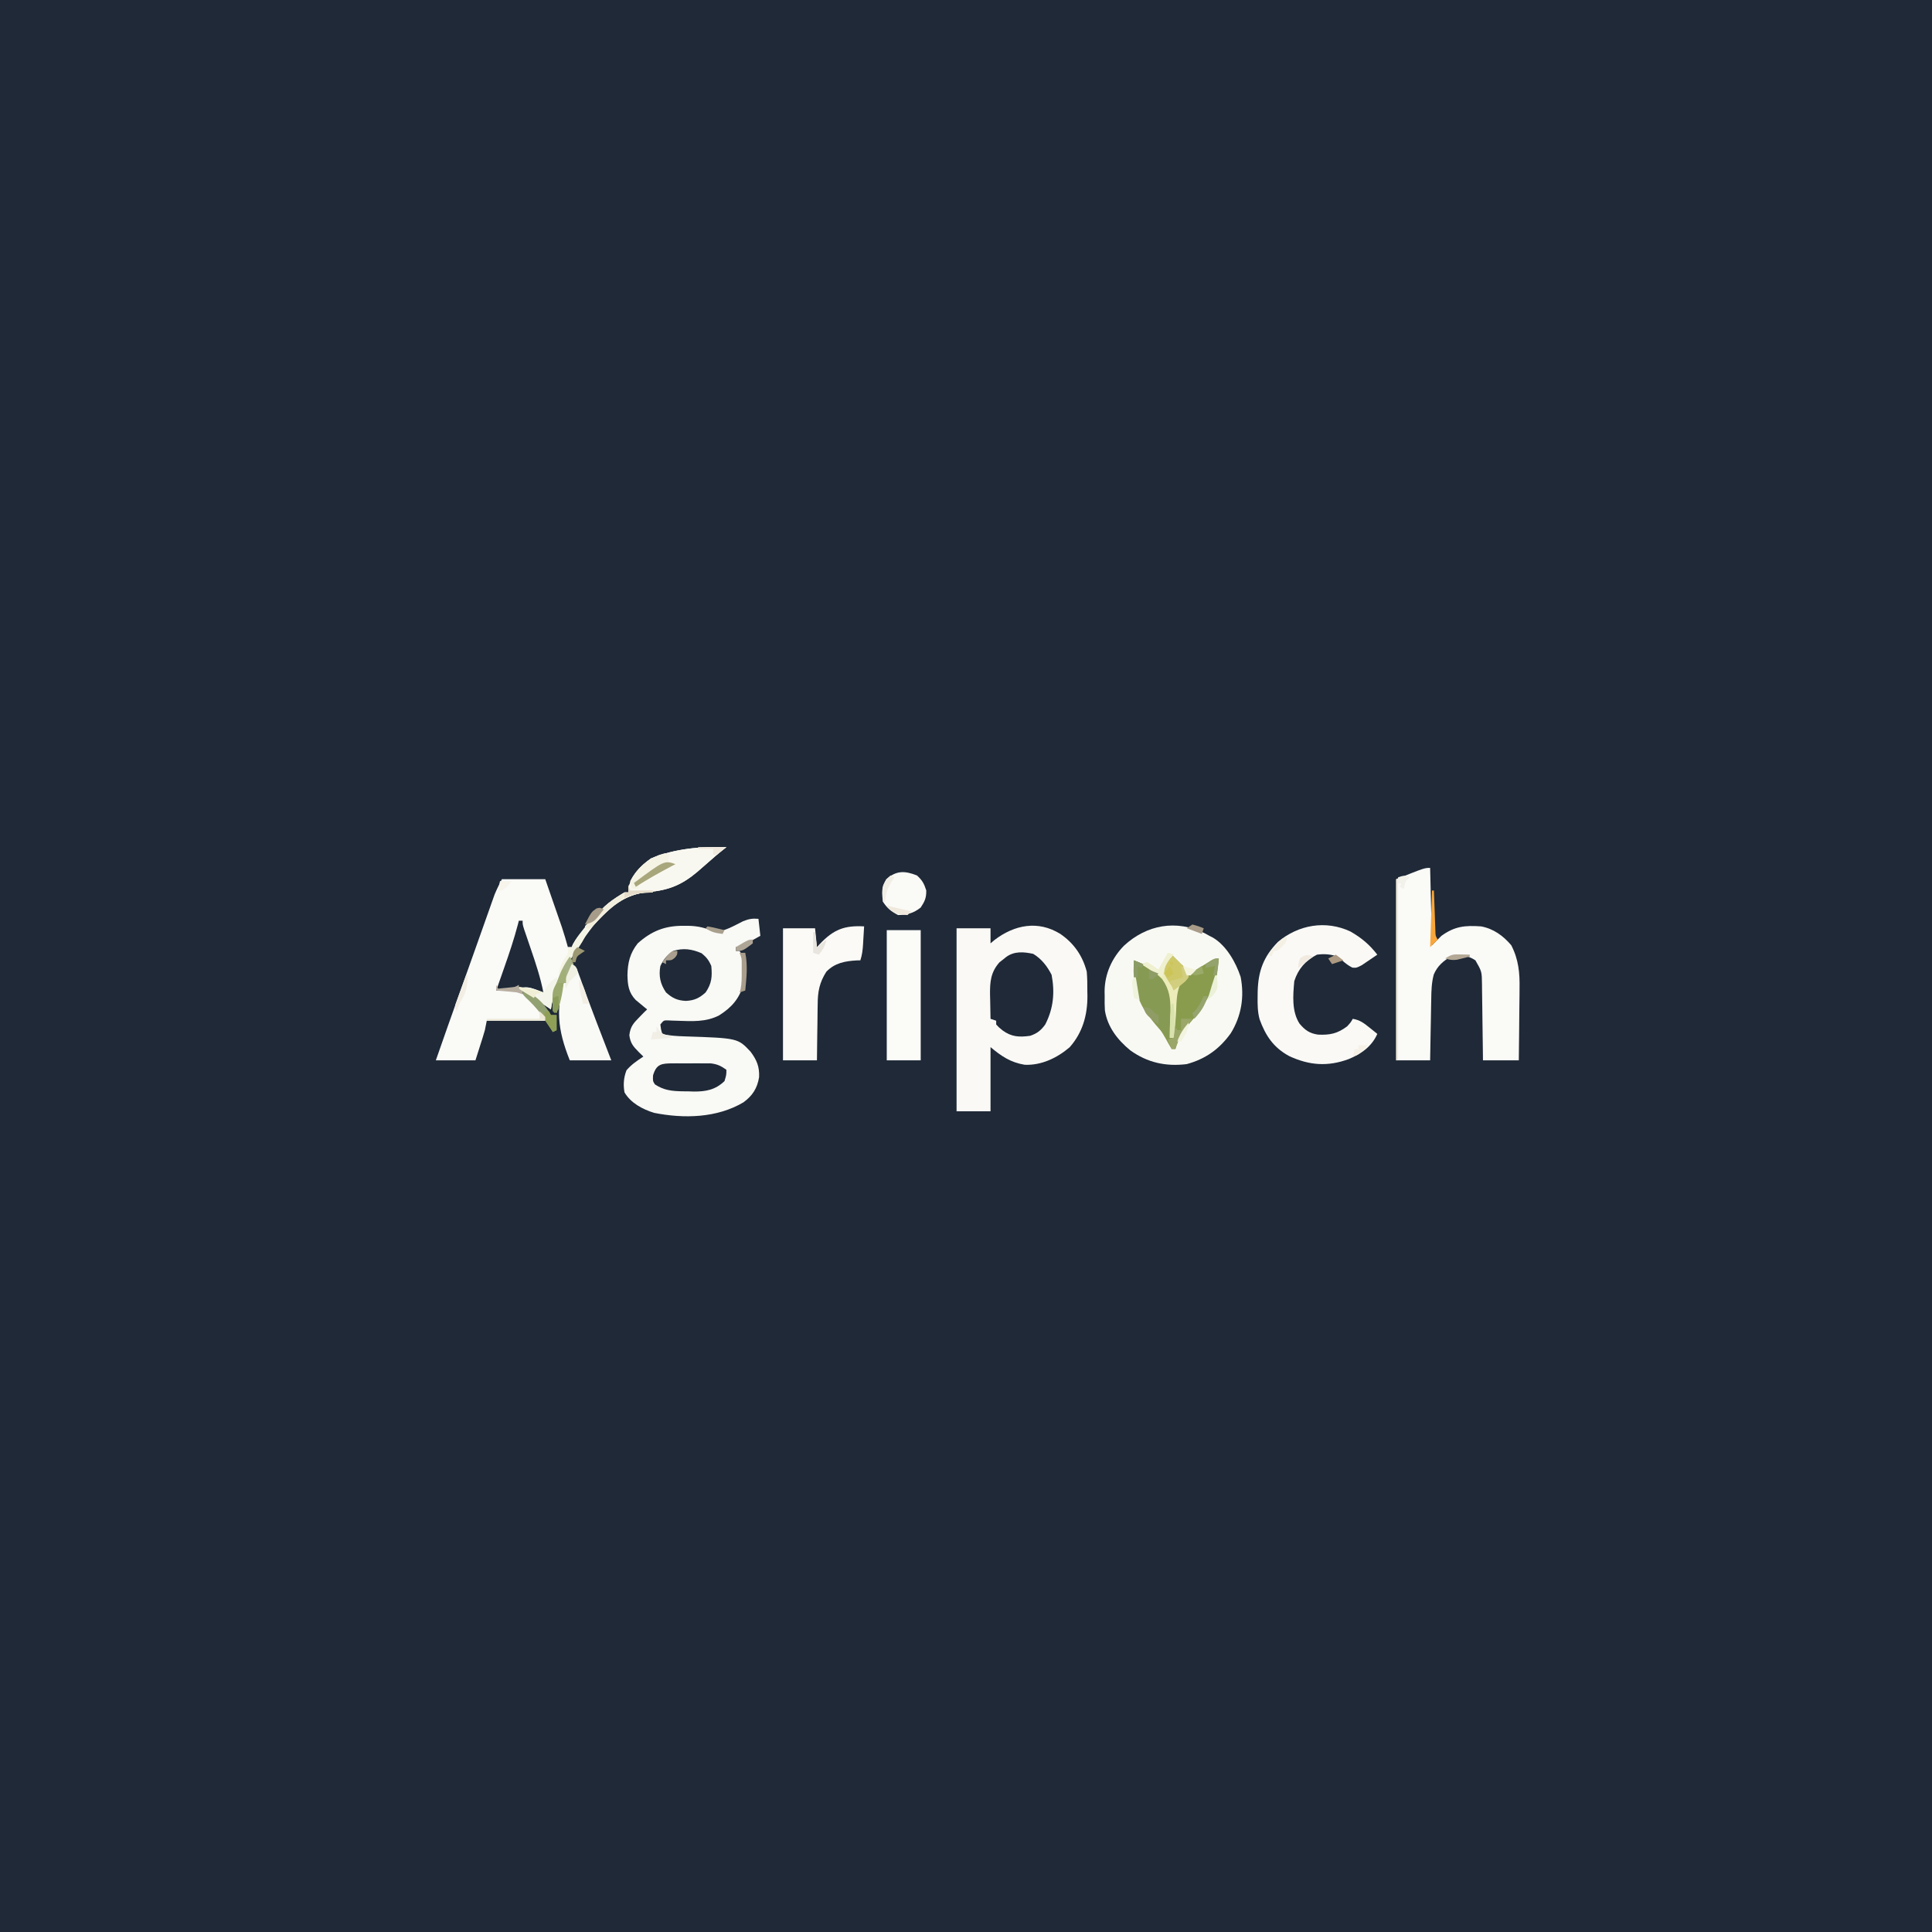 <svg xmlns="http://www.w3.org/2000/svg" id="svg0.7758763095600787" viewBox="0 0 1024 1024">
   <rect x="0" y="0" width="1024" height="1024" fill="#808080" stroke="none"/>
   <path d="M0 0 C337.92 0 675.84 0 1024 0 C1024 337.92 1024 675.84 1024 1024 C686.08 1024 348.16 1024 0 1024 C0 686.08 0 348.16 0 0 Z " transform="translate(0,0)" 
      style="fill: #1F2937FF;"/>
   <path d="M0 0 C0.495 4.455 0.495 4.455 1 9 C-0.789 10.005 -2.581 11.004 -4.375 12 C-5.373 12.557 -6.37 13.114 -7.398 13.688 C-10 15 -10 15 -12 15 C-12 15.66 -12 16.32 -12 17 C-11.34 17 -10.68 17 -10 17 C-6.661 22.445 -7.358 28.862 -8 35 C-10.314 42.538 -14.249 46.989 -20.867 51.184 C-27.887 54.793 -35.175 54.288 -42.864 54.029 C-44.2 53.987 -44.2 53.987 -45.562 53.945 C-46.368 53.909 -47.174 53.873 -48.004 53.836 C-50.234 53.802 -50.234 53.802 -52 56 C-51.68 58.603 -51.68 58.603 -51 61 C-47.071 61.976 -43.284 62.16 -39.26 62.29 C-10.929 63.228 -10.929 63.228 -4.195 70.402 C-0.936 74.758 0.612 78.367 0.336 83.922 C-0.612 89.785 -3.156 93.752 -7.938 97.25 C-22.071 105.62 -39.523 105.977 -55.379 102.828 C-61.535 100.883 -67.612 97.661 -71 92 C-71.747 87.904 -71.434 84.123 -69.938 80.25 C-67.297 77.184 -64.377 75.23 -61 73 C-61.784 72.237 -62.568 71.474 -63.375 70.688 C-66.371 67.62 -67.871 65.975 -68.438 61.688 C-67.882 57.002 -66.26 55.334 -63 52 C-62.237 51.216 -61.474 50.432 -60.688 49.625 C-60.131 49.089 -59.574 48.553 -59 48 C-59.831 47.329 -59.831 47.329 -60.68 46.645 C-61.766 45.738 -61.766 45.738 -62.875 44.812 C-63.594 44.221 -64.314 43.629 -65.055 43.02 C-68.817 39.114 -69.328 35.098 -69.438 29.812 C-69.296 23.214 -68.123 18.235 -64 13 C-56.596 6.372 -49.448 3.619 -39.625 3.688 C-38.493 3.688 -38.493 3.688 -37.339 3.689 C-31.921 3.779 -27.97 4.802 -23 7 C-17.569 6.483 -12.97 3.667 -8.156 1.277 C-5.115 0.046 -3.229 -0.283 0 0 Z " transform="translate(402,487)" style="fill: #F9F9F5;"/>
   <path d="M0 0 C7.182 4.904 11.808 11.582 14 20 C14.306 23.421 14.325 26.817 14.312 30.25 C14.329 31.141 14.345 32.031 14.361 32.949 C14.369 43.119 11.801 52.265 5 60 C-1.598 65.691 -10.013 69.742 -18.895 69.352 C-26.398 68.099 -31.166 64.861 -37 60 C-37 71.22 -37 82.44 -37 94 C-42.94 94 -48.88 94 -55 94 C-55 61.99 -55 29.98 -55 -3 C-49.06 -3 -43.12 -3 -37 -3 C-37 -0.36 -37 2.28 -37 5 C-36.319 4.423 -35.639 3.845 -34.938 3.25 C-24.367 -4.847 -11.837 -7.344 0 0 Z " transform="translate(562,495)" style="fill: #FAF9F6;"/>
   <path d="M0 0 C1.261 0.694 1.261 0.694 2.547 1.402 C3.56 1.926 3.56 1.926 4.594 2.461 C11.615 6.701 16.586 15.522 19.113 23.184 C21.181 33.764 19.506 43.966 13.859 53.09 C7.832 61.446 0.552 66.667 -9.453 69.402 C-20.518 70.774 -30.292 68.628 -39.352 62.129 C-46.081 56.6 -51.464 49.763 -52.835 40.946 C-52.987 38.419 -53 35.933 -52.953 33.402 C-52.969 32.564 -52.984 31.727 -53 30.863 C-52.943 21.684 -49.163 13.196 -42.703 6.621 C-30.604 -4.532 -14.957 -7.297 0 0 Z " transform="translate(638.453,494.598)" style="fill: #F9F9F4;"/>
   <path d="M0 0 C-0.749 0.593 -1.498 1.186 -2.27 1.797 C-4.464 3.568 -6.586 5.372 -8.688 7.25 C-10.123 8.502 -11.561 9.752 -13 11 C-13.788 11.69 -14.575 12.379 -15.387 13.09 C-23.724 20.119 -30.706 22.896 -41.438 23.812 C-53.815 24.944 -62.066 31.702 -70 41 C-73.558 45.511 -76.808 50.225 -80 55 C-80.381 55.563 -80.762 56.126 -81.155 56.706 C-87.367 65.963 -91.325 74.958 -93 86 C-93.763 85.484 -94.526 84.969 -95.312 84.438 C-100.153 81.207 -105.084 78.114 -110 75 C-105.163 73.325 -101.58 75.316 -97 77 C-98.546 69.111 -101.021 61.66 -103.625 54.062 C-104.453 51.638 -105.279 49.212 -106.102 46.785 C-106.466 45.722 -106.83 44.658 -107.206 43.563 C-108 41 -108 41 -108 39 C-108.66 39 -109.32 39 -110 39 C-110.162 39.635 -110.324 40.271 -110.491 40.925 C-112.524 48.65 -115.036 56.156 -117.688 63.688 C-118.103 64.878 -118.519 66.068 -118.947 67.295 C-119.962 70.198 -120.979 73.099 -122 76 C-121.243 75.983 -120.486 75.965 -119.706 75.947 C-118.714 75.934 -117.721 75.92 -116.699 75.906 C-115.715 75.889 -114.731 75.871 -113.718 75.854 C-107.245 76.202 -103.029 81.717 -98.637 86 C-97 88 -97 88 -96 92 C-106.23 92 -116.46 92 -127 92 C-127.33 93.65 -127.66 95.3 -128 97 C-128.376 98.336 -128.772 99.666 -129.191 100.988 C-129.392 101.625 -129.592 102.263 -129.799 102.919 C-130.177 104.104 -130.177 104.104 -130.562 105.312 C-131.367 107.849 -132.171 110.386 -133 113 C-139.93 113 -146.86 113 -154 113 C-149.806 100.964 -145.57 88.945 -141.272 76.946 C-138.884 70.28 -136.506 63.611 -134.142 56.936 C-132.788 53.116 -131.431 49.296 -130.074 45.476 C-129.403 43.586 -128.734 41.695 -128.066 39.803 C-127.122 37.131 -126.173 34.46 -125.223 31.789 C-124.942 30.99 -124.661 30.191 -124.371 29.368 C-123.969 28.242 -123.969 28.242 -123.559 27.092 C-123.329 26.444 -123.1 25.796 -122.863 25.128 C-121.736 22.348 -120.341 19.683 -119 17 C-111.41 17 -103.82 17 -96 17 C-94.611 21.001 -93.223 25.003 -91.837 29.006 C-91.367 30.365 -90.895 31.723 -90.423 33.082 C-89.741 35.045 -89.062 37.009 -88.383 38.973 C-87.974 40.151 -87.566 41.329 -87.145 42.543 C-85.997 46.01 -84.978 49.482 -84 53 C-83.34 53 -82.68 53 -82 53 C-81.629 52.172 -81.629 52.172 -81.25 51.328 C-79.758 48.549 -77.963 46.219 -76 43.75 C-75.299 42.858 -74.597 41.966 -73.875 41.047 C-73.256 40.371 -72.638 39.696 -72 39 C-71.34 39 -70.68 39 -70 39 C-69.621 38.118 -69.621 38.118 -69.234 37.219 C-66.062 31.517 -59.529 27.291 -54 24 C-53.34 24 -52.68 24 -52 24 C-51.959 23.175 -51.917 22.35 -51.875 21.5 C-50.199 14.795 -45.564 9.931 -40 6 C-27.019 0.668 -13.83 -0.34 0 0 Z " transform="translate(385,449)" style="fill: #FAFAF7;"/>
   <path d="M0 0 C0.495 20.295 0.495 20.295 1 41 C2.65 39.35 4.3 37.7 6 36 C13.078 30.904 18.442 30.422 27 31 C33.579 32.226 38.712 35.959 43 41 C46.876 48.499 47.556 55.705 47.391 64.012 C47.385 65.106 47.379 66.2 47.373 67.328 C47.351 70.781 47.301 74.234 47.25 77.688 C47.23 80.046 47.212 82.405 47.195 84.764 C47.151 90.51 47.083 96.255 47 102 C40.73 102 34.46 102 28 102 C27.985 100.572 27.971 99.144 27.956 97.673 C27.898 92.371 27.821 87.069 27.738 81.767 C27.704 79.473 27.676 77.179 27.654 74.885 C27.62 71.586 27.568 68.287 27.512 64.988 C27.505 63.964 27.499 62.94 27.492 61.885 C27.403 54.927 27.403 54.927 24 49 C19.716 46.144 16.021 46.028 11 47 C6.86 49.375 3.812 52.093 1.926 56.521 C0.737 60.988 0.646 65.17 0.586 69.773 C0.567 70.697 0.547 71.621 0.527 72.573 C0.468 75.507 0.421 78.441 0.375 81.375 C0.337 83.371 0.298 85.367 0.258 87.363 C0.16 92.242 0.081 97.121 0 102 C-5.94 102 -11.88 102 -18 102 C-18 70.32 -18 38.64 -18 6 C-3 0 -3 0 0 0 Z " transform="translate(758,460)" style="fill: #FAFAF7;"/>
   <path d="M0 0 C5.828 3.34 10.114 6.931 14.215 12.27 C12.475 13.472 10.723 14.656 8.965 15.832 C7.99 16.493 7.016 17.155 6.012 17.836 C3.215 19.27 3.215 19.27 1.047 19.141 C-1.954 17.714 -4.267 15.413 -6.785 13.27 C-10.513 12.027 -13.913 11.741 -17.785 12.27 C-23.857 15.422 -27.686 19.774 -29.785 26.27 C-30.462 33.736 -31.219 42.236 -27.031 48.785 C-24.14 52.229 -21.713 53.99 -17.199 54.645 C-10.845 54.923 -6.877 54.088 -1.785 50.27 C0.118 48.184 0.118 48.184 1.215 46.27 C4.92 46.873 7.075 48.494 9.965 50.832 C10.764 51.473 11.563 52.113 12.387 52.773 C12.99 53.267 13.593 53.761 14.215 54.27 C11.292 60.933 5.573 64.966 -1.035 67.645 C-12.063 71.683 -21.76 70.974 -32.426 66.051 C-40.751 61.564 -45.005 55.253 -48.177 46.5 C-49.266 42.509 -49.273 38.572 -49.223 34.457 C-49.213 33.575 -49.203 32.693 -49.193 31.784 C-48.899 20.962 -46.126 13.356 -38.453 5.508 C-27.552 -3.638 -13.059 -6.149 0 0 Z " transform="translate(715.785,493.73)" style="fill: #FAF9F6;"/>
   <path d="M0 0 C-0.141 2.438 -0.288 4.875 -0.438 7.312 C-0.477 8.003 -0.516 8.693 -0.557 9.404 C-0.749 12.472 -1.023 15.07 -2 18 C-2.629 18.014 -3.258 18.028 -3.906 18.043 C-10.14 18.39 -15.51 19.383 -20 24 C-23.658 29.699 -24.599 34.628 -24.609 41.312 C-24.626 42.167 -24.642 43.021 -24.659 43.901 C-24.708 46.601 -24.729 49.3 -24.75 52 C-24.778 53.842 -24.808 55.685 -24.84 57.527 C-24.917 62.018 -24.957 66.508 -25 71 C-30.94 71 -36.88 71 -43 71 C-43 47.9 -43 24.8 -43 1 C-37.39 1 -31.78 1 -26 1 C-25.67 4.3 -25.34 7.6 -25 11 C-24.504 10.457 -24.007 9.915 -23.496 9.355 C-16.203 1.674 -10.513 -0.571 0 0 Z " transform="translate(458,491)" style="fill: #FBFAF7;"/>
   <path d="M0 0 C5.94 0 11.88 0 18 0 C18 22.77 18 45.54 18 69 C12.06 69 6.12 69 0 69 C0 46.23 0 23.46 0 0 Z " transform="translate(470,493)" style="fill: #FBFBF8;"/>
   <path d="M0 0 C4.44 2.688 7.403 6.538 9.75 11.125 C11.512 20.465 10.75 28.926 6.375 37.438 C4.13 40.543 2.072 42.205 -1.625 43.438 C-7.35 44.241 -11.494 44.047 -16.25 40.562 C-18.227 38.945 -18.227 38.945 -19.625 37.438 C-19.625 36.778 -19.625 36.117 -19.625 35.438 C-20.615 35.108 -21.605 34.778 -22.625 34.438 C-22.713 31.084 -22.766 27.73 -22.812 24.375 C-22.838 23.432 -22.863 22.489 -22.889 21.518 C-22.959 14.817 -22.519 9.673 -17.871 4.477 C-17.274 4.01 -16.677 3.543 -16.062 3.062 C-15.463 2.58 -14.864 2.098 -14.246 1.602 C-9.921 -1.504 -5.014 -1.074 0 0 Z " transform="translate(547.625,505.562)" style="fill: #1F2937FF;"/>
   <path d="M0 0 C1.667 1.667 3.333 3.333 5 5 C5.598 5.536 6.196 6.072 6.812 6.625 C8 8 8 8 8 11 C9.06 10.35 10.119 9.701 11.211 9.031 C12.599 8.187 13.987 7.344 15.375 6.5 C16.074 6.071 16.772 5.641 17.492 5.199 C22.773 2 22.773 2 25 2 C24.319 15.388 18.666 25.949 9.938 35.875 C6.091 40.346 3.541 44.276 2 50 C1.34 50 0.68 50 0 50 C-1.109 48.228 -2.136 46.404 -3.125 44.562 C-5.483 40.359 -7.829 36.89 -11.188 33.438 C-19.092 25.012 -20.221 14.074 -20 3 C-11.703 6.111 -5.599 10.383 -1 18 C1.655 25.966 0.134 35.78 -1 44 C-0.34 44 0.32 44 1 44 C1.025 43.289 1.05 42.577 1.076 41.844 C1.192 38.625 1.315 35.406 1.438 32.188 C1.477 31.068 1.516 29.948 1.557 28.795 C1.599 27.722 1.64 26.649 1.684 25.543 C1.72 24.553 1.757 23.563 1.795 22.544 C2 20 2 20 3 17 C2.34 17.66 1.68 18.32 1 19 C-0.039 17.618 -1.056 16.218 -2.062 14.812 C-2.915 13.647 -2.915 13.647 -3.785 12.457 C-5 10 -5 10 -4.812 7.375 C-3.778 4.352 -2.104 2.375 0 0 Z " transform="translate(621,506)" style="fill: #899C4E;"/> <!--Ici couleur papillon au milieu de du O-->
   <path d="M0 0 C2.714 1.357 2.787 2.606 3.812 5.434 C4.161 6.381 4.51 7.329 4.869 8.305 C5.242 9.339 5.616 10.372 6 11.438 C6.8 13.614 7.6 15.789 8.402 17.965 C8.822 19.108 9.242 20.251 9.675 21.429 C11.918 27.473 14.24 33.486 16.562 39.5 C17.004 40.645 17.446 41.791 17.9 42.97 C18.933 45.647 19.966 48.324 21 51 C13.74 51 6.48 51 -1 51 C-7.59 34.524 -8.728 22.896 -3 6 C-2.041 3.98 -1.053 1.973 0 0 Z " transform="translate(303,511)" style="fill: #F9FAF6;"/>
   <path d="M0 0 C-0.749 0.593 -1.498 1.186 -2.27 1.797 C-4.464 3.568 -6.586 5.372 -8.688 7.25 C-10.123 8.502 -11.561 9.752 -13 11 C-13.788 11.69 -14.575 12.379 -15.387 13.09 C-23.724 20.119 -30.706 22.896 -41.438 23.812 C-54.112 24.972 -61.552 31.919 -70 41 C-70.996 42.004 -71.994 43.006 -73 44 C-73.66 43.34 -74.32 42.68 -75 42 C-73.625 40.5 -73.625 40.5 -72 39 C-71.34 39 -70.68 39 -70 39 C-69.621 38.118 -69.621 38.118 -69.234 37.219 C-66.062 31.517 -59.529 27.291 -54 24 C-53.34 24 -52.68 24 -52 24 C-51.959 23.175 -51.917 22.35 -51.875 21.5 C-50.199 14.795 -45.564 9.931 -40 6 C-27.019 0.668 -13.83 -0.34 0 0 Z " transform="translate(385,449)" style="fill: #F9F8F0;"/> <!--En bout du blé au dessus du A-->
   <path d="M0 0 C2.582 2.126 3.818 3.653 5.125 6.75 C5.657 12.338 5.375 15.983 2.125 20.75 C-1.247 23.801 -3.901 25.024 -8.375 25.25 C-12.849 25.024 -15.503 23.801 -18.875 20.75 C-21.931 16.268 -22.816 12.047 -21.875 6.75 C-20.08 3.092 -18.484 1.189 -15.188 -1.188 C-9.802 -2.915 -5.148 -2.238 0 0 Z " transform="translate(371.875,505.25)" style="fill: #1F2937FF;"/> <!--Dans le G-->
   <path d="M0 0 C0.65 -0.003 1.3 -0.006 1.969 -0.009 C3.342 -0.011 4.716 -0.005 6.089 0.007 C8.181 0.023 10.271 0.008 12.363 -0.012 C13.701 -0.01 15.038 -0.006 16.375 0 C17.587 0.003 18.798 0.007 20.046 0.01 C23.557 0.427 25.469 1.363 28.32 3.398 C28.32 6.086 28.32 6.086 27.32 9.398 C22.532 14.014 17.5 14.984 11.041 14.936 C10.081 14.903 9.122 14.87 8.133 14.836 C7.162 14.83 6.19 14.824 5.189 14.818 C-0.397 14.723 -4.785 14.328 -9.555 11.148 C-10.68 9.398 -10.68 9.398 -10.555 6.398 C-8.782 0.32 -6.061 0.017 0 0 Z " transform="translate(356.68,563.602)" style="fill: #1F2937FF;"/><!--Dans le G-->
   <path d="M0 0 C8.297 3.111 14.401 7.383 19 15 C21.745 23.235 20.099 33.485 19 42 C8.148 31.582 0.803 21.666 -0.18 6.164 C-0.186 4.109 -0.104 2.053 0 0 Z " transform="translate(601,509)" style="fill: #879A53;"/>
   <path d="M0 0 C2.827 2.544 3.788 4.337 4.938 7.938 C5.017 11.835 4.155 13.768 2 17 C-1.721 19.998 -5.242 20.917 -10 21 C-13.747 19.021 -15.647 17.53 -18 14 C-18.72 9.528 -18.582 6.013 -16.312 2.062 C-11.003 -2.673 -6.456 -2.546 0 0 Z " transform="translate(486,464)" style="fill: #FAFAF6;"/>
   <path d="M0 0 C-0.33 0.99 -0.66 1.98 -1 3 C0.32 3.66 1.64 4.32 3 5 C2.108 5.471 1.216 5.941 0.297 6.426 C-0.886 7.055 -2.068 7.683 -3.25 8.312 C-4.41 8.927 -5.57 9.542 -6.766 10.176 C-9.923 11.863 -9.923 11.863 -12.297 13.73 C-14 15 -14 15 -16 15 C-16.33 15.99 -16.66 16.98 -17 18 C-17.99 18 -18.98 18 -20 18 C-20.664 16.25 -20.664 16.25 -21 14 C-17.682 7.614 -12.437 2.861 -5.812 0.188 C-2 -1 -2 -1 0 0 Z " transform="translate(355,453)" style="fill: #F5F3E4;"/>
   <path d="M0 0 C2.5 2.5 2.5 2.5 5 5 C5.577 5.516 6.155 6.031 6.75 6.562 C8.371 8.427 8.925 9.514 9 12 C6.687 14.826 3.916 16.833 1 19 C-0.039 17.618 -1.056 16.218 -2.062 14.812 C-2.631 14.035 -3.199 13.258 -3.785 12.457 C-5 10 -5 10 -4.812 7.375 C-3.778 4.352 -2.104 2.375 0 0 Z " transform="translate(621,506)" style="fill: #CEC869;"/>
   <path d="M0 0 C0.99 0.33 1.98 0.66 3 1 C2.361 1.722 1.721 2.444 1.062 3.188 C-1.598 6.749 -1.598 6.749 -2 11 C-0.561 13.835 1.149 16.419 3 19 C4.32 18.01 5.64 17.02 7 16 C6.682 16.652 6.363 17.305 6.035 17.977 C4.737 21.767 4.58 25.41 4.438 29.375 C4.218 34.653 3.833 39.781 3 45 C2.34 45 1.68 45 1 45 C1.021 44.345 1.042 43.69 1.063 43.016 C1.147 40.011 1.199 37.006 1.25 34 C1.284 32.97 1.317 31.94 1.352 30.879 C1.435 24.364 0.833 19.403 -3 14 C-5.303 11.691 -5.303 11.691 -8 10 C-8.818 9.443 -8.818 9.443 -9.652 8.875 C-11.091 7.9 -12.544 6.948 -14 6 C-13.01 5.67 -12.02 5.34 -11 5 C-7.812 6.938 -7.812 6.938 -5 9 C-3.35 6.03 -1.7 3.06 0 0 Z " transform="translate(619,505)" style="fill: #ECECB9;"/>
   <path d="M0 0 C-0.66 0.66 -1.32 1.32 -2 2 C-2.643 4.069 -2.643 4.069 -3 6 C-3.66 5.67 -4.32 5.34 -5 5 C-4.67 4.34 -4.34 3.68 -4 3 C-4.66 3 -5.32 3 -6 3 C-6 34.02 -6 65.04 -6 97 C-6.33 97 -6.66 97 -7 97 C-7 65.32 -7 33.64 -7 1 C-3 -1 -3 -1 0 0 Z " transform="translate(747,465)" style="fill: #F0E9DB;"/>
   <path d="M0 0 C1 2 1 2 0.477 3.953 C0.196 4.711 -0.085 5.469 -0.375 6.25 C-1.64 9.826 -2.516 13.223 -3 17 C-3.763 16.484 -4.526 15.969 -5.312 15.438 C-10.153 12.207 -15.084 9.114 -20 6 C-16.571 4.812 -14.622 5.198 -11.25 6.438 C-10.451 6.725 -9.652 7.012 -8.828 7.309 C-8.225 7.537 -7.622 7.765 -7 8 C-6.588 7.237 -6.175 6.474 -5.75 5.688 C-4.041 3.063 -2.59 1.697 0 0 Z " transform="translate(295,518)" style="fill: #F4F5EA;"/>
   <path d="M0 0 C7.03 2.13 11.38 6.847 15 13 C15.99 13 16.98 13 18 13 C18 15.64 18 18.28 18 21 C17.34 21.33 16.68 21.66 16 22 C15.599 21.31 15.198 20.621 14.785 19.91 C11.031 13.704 7.055 8.7 1.723 3.777 C0 2 0 2 0 0 Z " transform="translate(277,525)" style="fill: #92A171;"/>
   <path d="M0 0 C0.33 0.99 0.66 1.98 1 3 C4.96 3 8.92 3 13 3 C13 3.33 13 3.66 13 4 C12.334 3.991 11.667 3.982 10.98 3.973 C-0.809 4.352 -8.254 10.708 -16.125 18.984 C-16.744 19.65 -17.363 20.315 -18 21 C-18.996 22.004 -19.994 23.006 -21 24 C-21.66 23.34 -22.32 22.68 -23 22 C-21.625 20.5 -21.625 20.5 -20 19 C-19.34 19 -18.68 19 -18 19 C-17.747 18.412 -17.495 17.824 -17.234 17.219 C-14.062 11.517 -7.529 7.291 -2 4 C-1.34 4 -0.68 4 0 4 C0 2.68 0 1.36 0 0 Z " transform="translate(333,469)" style="fill: #F2EEDD;"/>
   <path d="M0 0 C0.33 0 0.66 0 1 0 C0.614 7.115 -0.391 13.354 -3 20 C-3.66 19.67 -4.32 19.34 -5 19 C-5.369 8.442 -5.369 8.442 -3 4 C-2.01 4 -1.02 4 0 4 C0 2.68 0 1.36 0 0 Z " transform="translate(298,517)" style="fill: #9AA96D;"/>
   <path d="M0 0 C0.66 0 1.32 0 2 0 C0.732 3.411 -0.725 6.335 -2.75 9.355 C-3.276 10.142 -3.802 10.929 -4.344 11.74 C-5.164 12.952 -5.164 12.952 -6 14.188 C-6.547 15.007 -7.093 15.826 -7.656 16.67 C-11.719 22.719 -11.719 22.719 -14 25 C-13.593 21.645 -12.656 19.235 -10.938 16.375 C-8.751 13.215 -8.751 13.215 -9 10 C-8.34 10 -7.68 10 -7 10 C-6.773 9.464 -6.546 8.928 -6.312 8.375 C-4.544 5.175 -2.463 2.71 0 0 Z " transform="translate(310,492)" style="fill: #F5F5E5;"/>
   <path d="M0 0 C1.98 0 3.96 0 6 0 C5.602 0.485 5.203 0.969 4.793 1.469 C1.091 6.152 -1.173 10.318 -3 16 C-3.66 16 -4.32 16 -5 16 C-5.66 14.35 -6.32 12.7 -7 11 C-6.01 10.67 -5.02 10.34 -4 10 C-4 7.69 -4 5.38 -4 3 C-3.01 4.485 -3.01 4.485 -2 6 C-1.34 6 -0.68 6 0 6 C0 4.02 0 2.04 0 0 Z " transform="translate(626,540)" style="fill: #9BA769;"/>
   <path d="M0 0 C1.117 1.672 1.117 1.672 2 4 C1.32 6.578 1.32 6.578 0.125 9.25 C-0.264 10.142 -0.654 11.034 -1.055 11.953 C-1.367 12.629 -1.679 13.304 -2 14 C-3.65 14 -5.3 14 -7 14 C-5.185 8.735 -3.267 4.506 0 0 Z " transform="translate(302,507)" style="fill: #A6B187;"/>
   <path d="M0 0 C-0.846 0.447 -1.691 0.895 -2.562 1.355 C-8.848 4.705 -15.016 8.128 -21 12 C-21.33 11.34 -21.66 10.68 -22 10 C-5.899 -1.966 -5.899 -1.966 0 0 Z " transform="translate(358,458)" style="fill: #A8A67B;"/>
   <path d="M0 0 C0.66 0 1.32 0 2 0 C2.33 0.66 2.66 1.32 3 2 C3.99 2 4.98 2 6 2 C6 4.64 6 7.28 6 10 C5.01 10.495 5.01 10.495 4 11 C3.133 9.738 2.282 8.465 1.438 7.188 C0.724 6.126 0.724 6.126 -0.004 5.043 C-1 3 -1 3 0 0 Z " transform="translate(289,536)" style="fill: #8FA056;"/>
   <path d="M0 0 C1.5 1.375 1.5 1.375 3 3 C3 3.66 3 4.32 3 5 C-7.23 5 -17.46 5 -28 5 C-28 4.67 -28 4.34 -28 4 C-18.76 4 -9.52 4 0 4 C0 2.68 0 1.36 0 0 Z " transform="translate(286,536)" style="fill: #EDE9D8;"/>
   <path d="M0 0 C0.33 0 0.66 0 1 0 C1.025 0.717 1.05 1.433 1.076 2.171 C1.192 5.406 1.315 8.641 1.438 11.875 C1.477 13.003 1.516 14.131 1.557 15.293 C1.599 16.369 1.64 17.446 1.684 18.555 C1.72 19.55 1.757 20.545 1.795 21.57 C1.85 24.008 1.85 24.008 3 26 C1.68 27.32 0.36 28.64 -1 30 C-0.67 20.1 -0.34 10.2 0 0 Z " transform="translate(759,472)" style="fill:rgb(249, 167, 59);"/>
   <path d="M0 0 C0.99 0.33 1.98 0.66 3 1 C2.381 1.681 1.762 2.361 1.125 3.062 C-1.332 6.459 -2.049 8.96 -3 13 C-6.63 10.69 -10.26 8.38 -14 6 C-13.01 5.67 -12.02 5.34 -11 5 C-7.812 6.938 -7.812 6.938 -5 9 C-3.35 6.03 -1.7 3.06 0 0 Z " transform="translate(619,505)" style="fill: #EFF0D0;"/>
   <path d="M0 0 C3 2 3 2 3.938 3.875 C4 6 4 6 2.312 8.062 C0.254 9.787 -1.815 11.44 -4 13 C-4.66 11.35 -5.32 9.7 -6 8 C-5.402 7.856 -4.804 7.711 -4.188 7.562 C-2.438 7.113 -0.713 6.571 1 6 C0.67 4.02 0.34 2.04 0 0 Z " transform="translate(626,512)" style="fill: #D1CE7F;"/>
   <path d="M0 0 C0.33 0 0.66 0 1 0 C1.73 6.213 2.232 11.841 1 18 C0.34 18 -0.32 18 -1 18 C-1.097 11.885 -0.77 6.067 0 0 Z " transform="translate(621,532)" style="fill: #D9E2AD;"/>
   <path d="M0 0 C0.33 0 0.66 0 1 0 C0.655 5.465 0.193 9.402 -3 14 C-3.698 15.654 -4.375 17.317 -5 19 C-6 17 -6 17 -5.563 15.212 C-5.306 14.511 -5.05 13.809 -4.785 13.086 C-4.374 11.945 -4.374 11.945 -3.955 10.781 C-3.661 9.987 -3.366 9.193 -3.062 8.375 C-2.772 7.573 -2.481 6.771 -2.182 5.945 C-1.461 3.961 -0.731 1.98 0 0 Z " transform="translate(247,517)" style="fill: #F2EEE3;"/>
   <path d="M0 0 C0.99 0 1.98 0 3 0 C4.41 6.738 3.666 13.19 3 20 C2.01 20.33 1.02 20.66 0 21 C0.162 20.486 0.325 19.971 0.492 19.441 C1.158 16.241 1.132 13.205 1.125 9.938 C1.128 8.709 1.13 7.481 1.133 6.215 C1.148 2.982 1.148 2.982 0 0 Z " transform="translate(392,505)" style="fill: #A99E8C;"/>
   <path d="M0 0 C2 1 2 1 2.875 2.812 C2.937 3.895 2.937 3.895 3 5 C1.188 7 1.188 7 -1 9 C-2.235 11.133 -2.235 11.133 -3 13 C-4.236 9.292 -3.568 8.325 -2.062 4.812 C-1.682 3.911 -1.302 3.01 -0.91 2.082 C-0.61 1.395 -0.309 0.708 0 0 Z " transform="translate(303,511)" style="fill: #F0F1E2;"/>
   <path d="M0 0 C0.33 0 0.66 0 1 0 C1.33 2.64 1.66 5.28 2 8 C3.65 6.68 5.3 5.36 7 4 C6.401 7.356 5.154 9.378 3 12 C2.01 11.67 1.02 11.34 0 11 C0 7.37 0 3.74 0 0 Z " transform="translate(431,494)" style="fill: #E8E4DE;"/>
   <path d="M0 0 C-0.33 2.97 -0.66 5.94 -1 9 C-1.66 9 -2.32 9 -3 9 C-2.67 7.35 -2.34 5.7 -2 4 C-3.65 4.33 -5.3 4.66 -7 5 C-7 4.34 -7 3.68 -7 3 C-2.615 0 -2.615 0 0 0 Z " transform="translate(646,508)" style="fill: #94A26B;"/>
   <path d="M0 0 C0.392 0.639 0.784 1.279 1.188 1.938 C3.385 4.438 4.758 4.65 8 5 C8 5.33 8 5.66 8 6 C4.37 6.33 0.74 6.66 -3 7 C-2.67 5.68 -2.34 4.36 -2 3 C-1.34 3 -0.68 3 0 3 C0 2.01 0 1.02 0 0 Z " transform="translate(348,544)" style="fill: #F1EEE6;"/>
   <path d="M0 0 C0 3 0 3 -2.375 5.688 C-5 8 -5 8 -7 8 C-7.33 8.99 -7.66 9.98 -8 11 C-8.66 10.67 -9.32 10.34 -10 10 C-8.9 8.705 -7.795 7.414 -6.688 6.125 C-6.073 5.406 -5.458 4.686 -4.824 3.945 C-3 2 -3 2 0 0 Z " transform="translate(682,496)" style="fill: #F4F0E4;"/>
   <path d="M0 0 C4.95 0 9.9 0 15 0 C10 4 10 4 8 4 C8 3.01 8 2.02 8 1 C5.36 1 2.72 1 0 1 C0 0.67 0 0.34 0 0 Z " transform="translate(370,449)" style="fill: #EFE9DE;"/>
   <path d="M0 0 C3 0 3 0 4.562 1.438 C5.037 1.953 5.511 2.469 6 3 C6.66 3.33 7.32 3.66 8 4 C8 5.65 8 7.3 8 9 C1.429 3.857 1.429 3.857 0 0 Z " transform="translate(606,534)" style="fill: #909C65;"/>
   <path d="M0 0 C1.904 2.856 2.695 4.931 3.625 8.188 C4.016 9.539 4.016 9.539 4.414 10.918 C4.607 11.605 4.801 12.292 5 13 C4.01 13 3.02 13 2 13 C1.661 11.585 1.329 10.168 1 8.75 C0.814 7.961 0.629 7.172 0.438 6.359 C0 4 0 4 0 0 Z " transform="translate(307,519)" style="fill: #F3EEE3;"/>
   <path d="M0 0 C0.33 0 0.66 0 1 0 C1.615 7.262 1.615 7.262 -1.5 11 C-2.325 11.66 -3.15 12.32 -4 13 C-3.521 11.396 -3.042 9.792 -2.562 8.188 C-2.296 7.294 -2.029 6.401 -1.754 5.48 C-1.196 3.645 -0.607 1.82 0 0 Z " transform="translate(644,517)" style="fill: #EBF1D8;"/>
   <path d="M0 0 C0.33 0.66 0.66 1.32 1 2 C2.459 1.859 3.917 1.712 5.375 1.562 C6.187 1.481 6.999 1.4 7.836 1.316 C10.043 1.109 10.043 1.109 12 0 C12 0.66 12 1.32 12 2 C12.66 2 13.32 2 14 2 C14 2.99 14 3.98 14 5 C13.01 4.67 12.02 4.34 11 4 C9.108 3.778 7.211 3.594 5.312 3.438 C4.319 3.354 3.325 3.27 2.301 3.184 C1.162 3.093 1.162 3.093 0 3 C0 2.01 0 1.02 0 0 Z " transform="translate(263,522)" style="fill: #B7AEA0;"/>
   <path d="M0 0 C2.475 0.99 2.475 0.99 5 2 C4.67 2.66 4.34 3.32 4 4 C3.34 3.67 2.68 3.34 2 3 C2 4.98 2 6.96 2 9 C1.34 9 0.68 9 0 9 C0 6.03 0 3.06 0 0 Z " transform="translate(601,509)" style="fill: #8C9C67;"/>
   <path d="M0 0 C0.562 0.143 1.124 0.286 1.703 0.434 C4.045 1.011 6.394 1.543 8.75 2.062 C9.549 2.239 10.348 2.416 11.172 2.598 C11.775 2.73 12.378 2.863 13 3 C12.34 3.66 11.68 4.32 11 5 C6.942 4.85 4.699 4.592 1.562 1.938 C1.047 1.298 0.531 0.659 0 0 Z " transform="translate(470,480)" style="fill: #EFE8DC;"/>
   <path d="M0 0 C0.33 0.99 0.66 1.98 1 3 C4.96 3 8.92 3 13 3 C13 3.33 13 3.66 13 4 C12.252 4.049 11.505 4.098 10.734 4.148 C9.75 4.223 8.765 4.298 7.75 4.375 C6.775 4.445 5.801 4.514 4.797 4.586 C2.104 4.985 0.33 5.635 -2 7 C-2 6.01 -2 5.02 -2 4 C-1.34 4 -0.68 4 0 4 C0 2.68 0 1.36 0 0 Z " transform="translate(333,469)" style="fill: #E4DBC9;"/>
   <path d="M0 0 C0.125 3.375 0.125 3.375 0 7 C-0.66 7.66 -1.32 8.32 -2 9 C-3 8 -3 8 -3.062 4.438 C-3.042 3.303 -3.021 2.169 -3 1 C-1 0 -1 0 0 0 Z " transform="translate(296,528)" style="fill: #899B58;"/>
   <path d="M0 0 C0.66 0 1.32 0 2 0 C0.639 5.198 -1.467 8.095 -5 12 C-5.33 11.01 -5.66 10.02 -6 9 C-5.567 8.629 -5.134 8.258 -4.688 7.875 C-2.538 5.487 -1.352 2.898 0 0 Z " transform="translate(638,528)" style="fill: #96A56D;"/>
   <path d="M0 0 C4.485 0.656 8.669 1.701 13 3 C12.361 3.124 11.721 3.248 11.062 3.375 C10.382 3.581 9.701 3.788 9 4 C8.67 4.66 8.34 5.32 8 6 C6.664 5.192 5.331 4.378 4 3.562 C3.257 3.11 2.515 2.658 1.75 2.191 C1.173 1.798 0.595 1.405 0 1 C0 0.67 0 0.34 0 0 Z " transform="translate(275,523)" style="fill: #F0EFD5;"/>
   <path d="M0 0 C0.66 0.33 1.32 0.66 2 1 C1.361 2.031 0.721 3.062 0.062 4.125 C-1.817 7.386 -2.631 10.22 -3 14 C-3.33 14 -3.66 14 -4 14 C-4.63 5.965 -4.63 5.965 -2 1.938 C-1.34 1.298 -0.68 0.659 0 0 Z " transform="translate(472,464)" style="fill: #F1EEE5;"/>
   <path d="M0 0 C1.32 0.66 2.64 1.32 4 2 C3.041 2.65 3.041 2.65 2.062 3.312 C-0.267 4.912 -0.267 4.912 -1 8 C-1.66 8 -2.32 8 -3 8 C-2.25 2.25 -2.25 2.25 0 0 Z " transform="translate(306,502)" style="fill: #9B9873;"/>
   <path d="M0 0 C-5 6.571 -5 6.571 -10 8 C-6.584 1.412 -6.584 1.412 -3.875 -0.5 C-2 -1 -2 -1 0 0 Z " transform="translate(320,482)" style="fill: #A79C89;"/>
   <path d="M0 0 C1.65 0 3.3 0 5 0 C0.375 4.875 0.375 4.875 -3 6 C-2.67 4.68 -2.34 3.36 -2 2 C-1.34 2 -0.68 2 0 2 C0 1.34 0 0.68 0 0 Z " transform="translate(720,554)" style="fill: #F6F1E6;"/>
   <path d="M0 0 C0.66 0 1.32 0 2 0 C2 2.31 2 4.62 2 7 C0.35 7 -1.3 7 -3 7 C-2.01 4.69 -1.02 2.38 0 0 Z " transform="translate(298,514)" style="fill: #A2AF78;"/>
   <path d="M0 0 C-2.64 1.98 -5.28 3.96 -8 6 C-7.75 3.625 -7.75 3.625 -7 1 C-4.127 -1.107 -3.467 -1.156 0 0 Z " transform="translate(696,507)" style="fill: #F0EAE0;"/>
   <path d="M0 0 C0.901 0.018 1.802 0.036 2.73 0.055 C3.418 0.078 4.105 0.101 4.812 0.125 C4.812 0.455 4.812 0.785 4.812 1.125 C3.399 1.491 1.981 1.842 0.562 2.188 C-0.226 2.385 -1.015 2.582 -1.828 2.785 C-4.291 3.14 -5.844 2.894 -8.188 2.125 C-4.874 -0.084 -3.843 -0.1 0 0 Z " transform="translate(774.188,505.875)" style="fill: #B3A895;"/>
   <path d="M0 0 C0 0.66 0 1.32 0 2 C-5.294 6 -5.294 6 -9 6 C-9 5.34 -9 4.68 -9 4 C-2.25 0 -2.25 0 0 0 Z " transform="translate(399,498)" style="fill: #AEA597;"/>
   <path d="M0 0 C3.188 0.875 3.188 0.875 6 2 C5.67 2.99 5.34 3.98 5 5 C2.36 4.01 -0.28 3.02 -3 2 C-2.01 1.34 -1.02 0.68 0 0 Z " transform="translate(632,490)" style="fill: #A89C88;"/>
   <path d="M0 0 C1.98 0 3.96 0 6 0 C4.753 2.493 3.3 3.466 1 5 C0.34 5 -0.32 5 -1 5 C-0.67 3.35 -0.34 1.7 0 0 Z " transform="translate(265,467)" style="fill: #F7F4EC;"/>
   <path d="M0 0 C0 4.246 -1.818 6.385 -4 10 C-4.66 10 -5.32 10 -6 10 C-4.63 6.005 -2.743 3.2 0 0 Z " transform="translate(630,542)" style="fill: #F2F4DF;"/>
   <path d="M0 0 C0.66 0 1.32 0 2 0 C1.67 0.66 1.34 1.32 1 2 C0.67 1.34 0.34 0.68 0 0 Z M0 2 C0.66 3.32 1.32 4.64 2 6 C0.515 6.99 0.515 6.99 -1 8 C-1.66 7.34 -2.32 6.68 -3 6 C-2.01 4.68 -1.02 3.36 0 2 Z " transform="translate(620,510)" style="fill: #CCC456;"/>
   <path d="M0 0 C1.32 0.99 2.64 1.98 4 3 C2.02 3.66 0.04 4.32 -2 5 C-2.66 4.01 -3.32 3.02 -4 2 C-2.68 1.34 -1.36 0.68 0 0 Z " transform="translate(708,506)" style="fill: #AD9A82;"/>
   <path d="M0 0 C0 2 0 2 -1.312 3.625 C-3 5 -3 5 -6 5 C-6 5.66 -6 6.32 -6 7 C-6.66 6.67 -7.32 6.34 -8 6 C-3.385 0 -3.385 0 0 0 Z " transform="translate(359,504)" style="fill: #AA9F8E;"/>
   <path d="M0 0 C-0.66 0.66 -1.32 1.32 -2 2 C-2.643 4.069 -2.643 4.069 -3 6 C-3.66 5.67 -4.32 5.34 -5 5 C-4.67 4.34 -4.34 3.68 -4 3 C-4.66 3 -5.32 3 -6 3 C-6 2.01 -6 1.02 -6 0 C-3 -1 -3 -1 0 0 Z " transform="translate(747,465)" style="fill: #F2F2EA;"/>
   <path d="M0 0 C1.532 0.252 3.053 0.576 4.562 0.938 C5.389 1.132 6.215 1.327 7.066 1.527 C8.024 1.761 8.024 1.761 9 2 C8.67 2.66 8.34 3.32 8 4 C4.265 3.502 2.188 3.125 -1 1 C-0.67 0.67 -0.34 0.34 0 0 Z " transform="translate(375,491)" style="fill: #A89F8D;"/>
   <path d="M0 0 C0.33 0 0.66 0 1 0 C1.66 3.96 2.32 7.92 3 12 C2.01 11.67 1.02 11.34 0 11 C-0.195 9.543 -0.381 8.084 -0.562 6.625 C-0.667 5.813 -0.771 5.001 -0.879 4.164 C-1 2 -1 2 0 0 Z " transform="translate(601,518)" style="fill: #EEF3DB;"/>
   <path d="M0 0 C2.475 0.99 2.475 0.99 5 2 C3.625 3.5 3.625 3.5 2 5 C1.34 5 0.68 5 0 5 C0 3.35 0 1.7 0 0 Z " transform="translate(609,514)" style="fill: #8E9C66;"/>
   <path d="M0 0 C0.33 1.32 0.66 2.64 1 4 C-3.75 5.125 -3.75 5.125 -6 4 C-4.02 2.68 -2.04 1.36 0 0 Z " transform="translate(637,512)" style="fill: #9AAA69;"/>
   <path d="M0 0 C2.31 0.66 4.62 1.32 7 2 C5.625 3.5 5.625 3.5 4 5 C3.34 5 2.68 5 2 5 C1.34 3.35 0.68 1.7 0 0 Z " transform="translate(627,512)" style="fill: #F4F4DD;"/>
</svg>